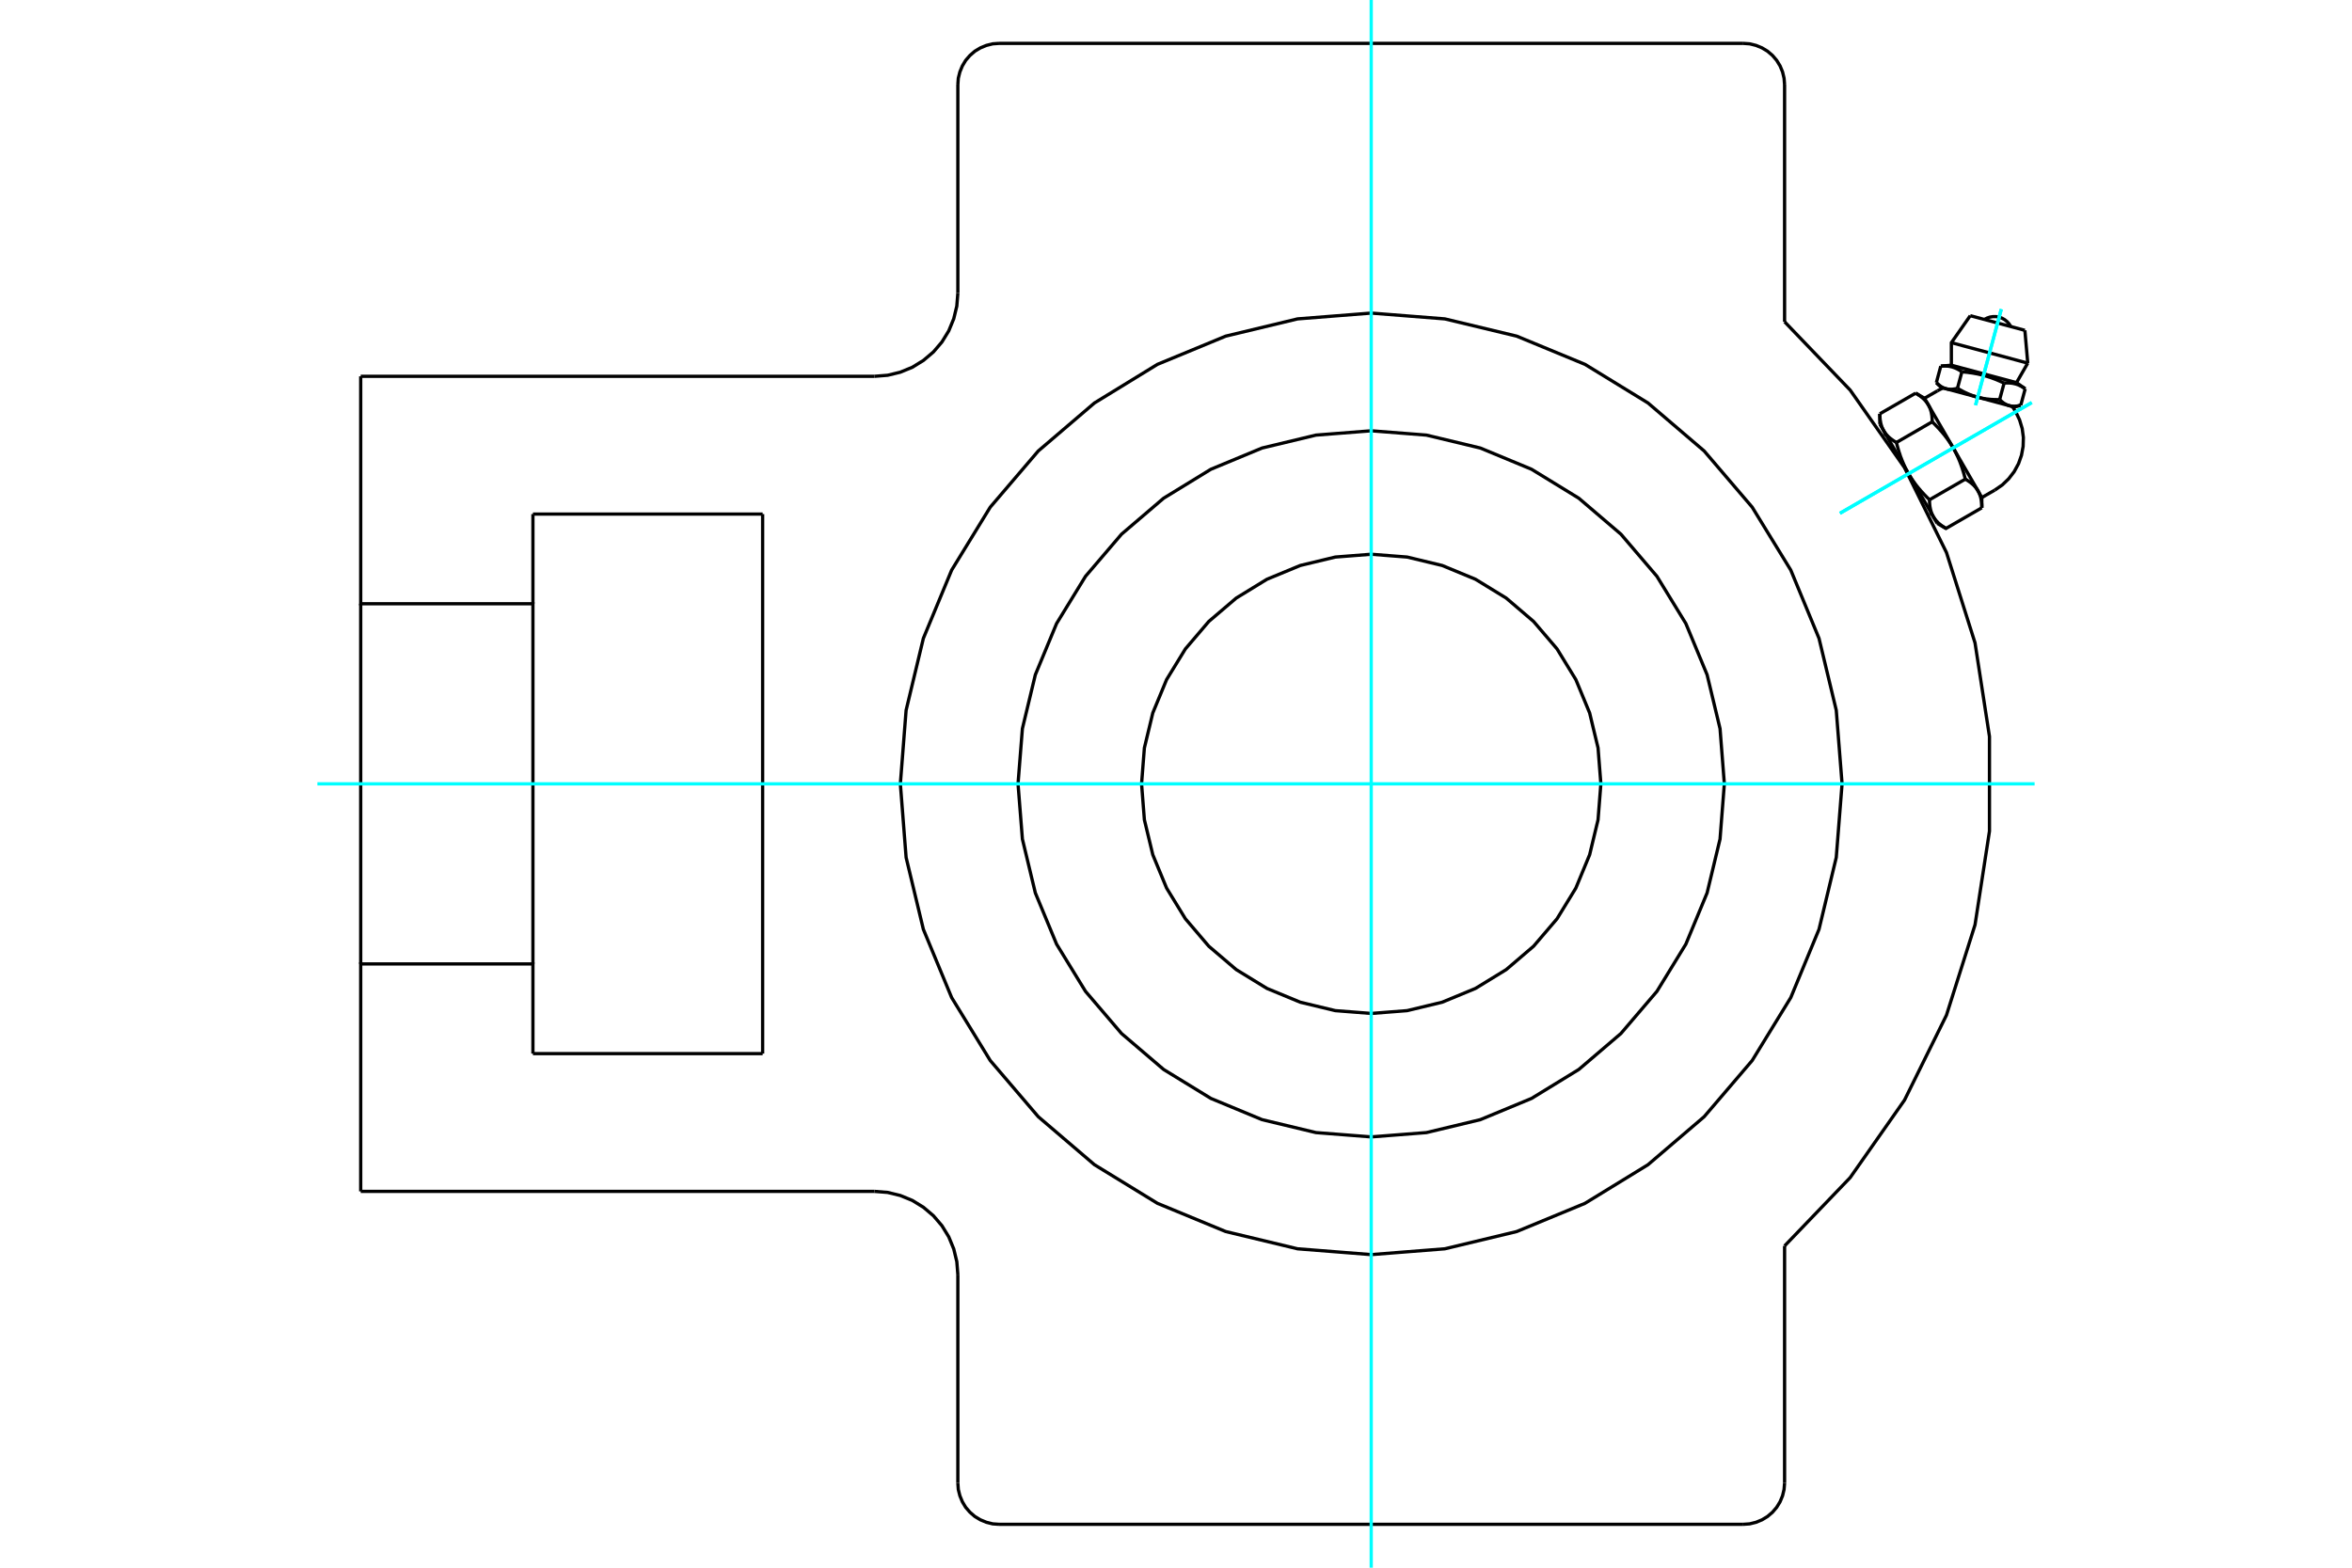 <?xml version="1.0" standalone="no"?>
<!DOCTYPE svg PUBLIC "-//W3C//DTD SVG 1.1//EN"
	"http://www.w3.org/Graphics/SVG/1.1/DTD/svg11.dtd">
<svg xmlns="http://www.w3.org/2000/svg" height="100%" width="100%" viewBox="0 0 36000 24000">
	<rect x="-1800" y="-1200" width="39600" height="26400" style="fill:#FFF"/>
	<g style="fill:none; fill-rule:evenodd" transform="matrix(1 0 0 1 0 0)">
		<g style="fill:none; stroke:#000; stroke-width:50; shape-rendering:geometricPrecision">
			<polyline points="27315,19074 28319,18028 29151,16841 29793,15541 30230,14158 30451,12725 30451,11275 30230,9842 29793,8459 29151,7159 28319,5972 27315,4926"/>
			<line x1="14661" y1="22704" x2="14661" y2="19513"/>
			<polyline points="26682,23336 26781,23329 26878,23305 26970,23267 27054,23216 27130,23151 27194,23076 27246,22991 27284,22899 27307,22803 27315,22704"/>
			<polyline points="14661,22704 14668,22803 14692,22899 14730,22991 14781,23076 14846,23151 14921,23216 15006,23267 15098,23305 15194,23329 15293,23336"/>
			<line x1="26682" y1="23336" x2="15293" y2="23336"/>
			<line x1="27315" y1="1296" x2="27315" y2="4926"/>
			<polyline points="27315,1296 27307,1197 27284,1101 27246,1009 27194,924 27130,849 27054,784 26970,733 26878,695 26781,671 26682,664"/>
			<line x1="15293" y1="664" x2="26682" y2="664"/>
			<polyline points="15293,664 15194,671 15098,695 15006,733 14921,784 14846,849 14781,924 14730,1009 14692,1101 14668,1197 14661,1296"/>
			<line x1="8157" y1="7870" x2="11673" y2="7870"/>
			<line x1="11673" y1="16130" x2="8157" y2="16130"/>
			<line x1="11673" y1="7870" x2="11673" y2="16130"/>
			<line x1="8157" y1="9243" x2="8157" y2="7870"/>
			<polyline points="8157,16130 8157,14757 5521,14757 5521,18239"/>
			<line x1="13386" y1="18239" x2="5521" y2="18239"/>
			<polyline points="14661,19513 14645,19314 14598,19120 14522,18935 14417,18764 14287,18612 14135,18483 13965,18378 13780,18302 13586,18255 13386,18239"/>
			<line x1="27315" y1="19074" x2="27315" y2="22704"/>
			<line x1="14661" y1="4487" x2="14661" y2="1296"/>
			<polyline points="13386,5761 13586,5745 13780,5698 13965,5622 14135,5517 14287,5388 14417,5236 14522,5065 14598,4880 14645,4686 14661,4487"/>
			<line x1="5521" y1="5761" x2="13386" y2="5761"/>
			<polyline points="5521,5761 5521,9243 8157,9243 8157,14757"/>
			<line x1="5521" y1="14757" x2="5521" y2="9243"/>
			<polyline points="30830,6231 30755,6211 30271,6081 29786,5951 29711,5931"/>
			<line x1="30993" y1="5057" x2="30157" y2="4833"/>
			<line x1="29868" y1="5246" x2="31037" y2="5559"/>
			<line x1="29868" y1="5591" x2="30865" y2="5858"/>
			<polyline points="30029,5692 30019,5685 30010,5679 30001,5673 29992,5668 29983,5662 29974,5657 29965,5653 29957,5648 29948,5644 29939,5640 29931,5636 29922,5633 29914,5630 29906,5626 29897,5624 29889,5621 29880,5618 29872,5616 29863,5614 29854,5612 29845,5610 29837,5609 29828,5607 29819,5606 29809,5605 29800,5604 29790,5604 29781,5603 29771,5603 29761,5603 29750,5603 29740,5603 29729,5604 29717,5605 29706,5605"/>
			<polyline points="30675,5865 30655,5856 30635,5847 30616,5838 30597,5830 30578,5822 30560,5814 30542,5807 30524,5800 30506,5794 30489,5787 30472,5781 30454,5775 30437,5770 30420,5764 30403,5759 30386,5754 30369,5749 30352,5745 30334,5740 30317,5736 30300,5732 30282,5728 30265,5724 30247,5721 30229,5718 30210,5714 30192,5711 30173,5708 30153,5706 30134,5703 30114,5700 30093,5698 30072,5696 30051,5694 30029,5692"/>
			<polyline points="30998,5952 30988,5945 30979,5939 30970,5933 30961,5927 30952,5922 30943,5917 30934,5912 30925,5908 30917,5904 30908,5900 30900,5896 30891,5892 30883,5889 30874,5886 30866,5883 30857,5880 30849,5878 30840,5876 30832,5874 30823,5872 30814,5870 30805,5868 30796,5867 30787,5866 30778,5865 30769,5864 30759,5863 30749,5863 30739,5863 30729,5862 30719,5863 30708,5863 30697,5863 30686,5864 30675,5865"/>
			<line x1="30930" y1="6204" x2="30998" y2="5952"/>
			<line x1="30607" y1="6117" x2="30675" y2="5865"/>
			<polyline points="30607,6117 30612,6122 30616,6126 30620,6130 30625,6134 30629,6138 30634,6142 30638,6146 30642,6149 30646,6153 30651,6156 30655,6160 30659,6163 30663,6166 30667,6169 30672,6172 30676,6174 30680,6177 30684,6180 30688,6182 30692,6184 30697,6187 30701,6189 30705,6191 30709,6193 30713,6195 30717,6197 30721,6199 30726,6201 30730,6202 30734,6204 30738,6205 30742,6207 30747,6208 30751,6209 30755,6211 30759,6212 30764,6213 30768,6214 30772,6215 30777,6215 30781,6216 30786,6217 30790,6217 30795,6218 30799,6218 30804,6219 30808,6219 30813,6219 30818,6219 30823,6219 30827,6219 30832,6219 30837,6219 30842,6219 30847,6219 30852,6218 30857,6218 30862,6217 30868,6217 30873,6216 30878,6215 30884,6214 30889,6213 30895,6212 30900,6211 30906,6210 30912,6208 30918,6207 30924,6205 30930,6204"/>
			<line x1="29961" y1="5944" x2="30029" y2="5692"/>
			<polyline points="29961,5944 29971,5950 29981,5956 29990,5961 30000,5967 30009,5972 30019,5977 30028,5982 30037,5987 30046,5992 30055,5997 30064,6001 30073,6006 30082,6010 30091,6014 30100,6018 30108,6022 30117,6026 30126,6030 30134,6034 30143,6037 30152,6041 30160,6044 30169,6048 30177,6051 30186,6054 30194,6057 30203,6060 30211,6063 30220,6066 30228,6068 30237,6071 30245,6074 30254,6076 30262,6078 30271,6081 30279,6083 30288,6085 30297,6087 30305,6089 30314,6091 30323,6093 30331,6095 30340,6097 30349,6098 30358,6100 30367,6102 30376,6103 30385,6104 30394,6106 30403,6107 30413,6108 30422,6109 30431,6110 30441,6111 30450,6112 30460,6113 30470,6114 30480,6115 30490,6115 30500,6116 30510,6116 30520,6117 30530,6117 30541,6117 30552,6117 30562,6118 30573,6118 30584,6118 30596,6118 30607,6117"/>
			<polyline points="29638,5858 29643,5862 29647,5867 29652,5871 29656,5875 29660,5879 29665,5882 29669,5886 29673,5890 29678,5893 29682,5897 29686,5900 29690,5903 29694,5906 29699,5909 29703,5912 29707,5915 29711,5917 29715,5920 29719,5923 29724,5925 29728,5927 29732,5929 29736,5932 29740,5934 29744,5936 29748,5938 29753,5939 29757,5941 29761,5943 29765,5944 29769,5946 29774,5947 29778,5949 29782,5950 29786,5951 29791,5952 29795,5953 29799,5954 29804,5955 29808,5956 29812,5957 29817,5957 29821,5958 29826,5958 29830,5959 29835,5959 29840,5959 29844,5960 29849,5960 29854,5960 29859,5960 29863,5960 29868,5960 29873,5959 29878,5959 29883,5959 29888,5958 29894,5958 29899,5957 29904,5956 29909,5955 29915,5955 29920,5954 29926,5952 29932,5951 29937,5950 29943,5949 29949,5947 29955,5946 29961,5944"/>
			<line x1="29638" y1="5858" x2="29706" y2="5605"/>
			<line x1="30334" y1="7617" x2="30276" y2="7515"/>
			<polyline points="30334,7774 30334,7764 30334,7755 30334,7745 30334,7736 30333,7727 30333,7719 30332,7710 30331,7702 30330,7693 30330,7685 30328,7677 30327,7669 30326,7662 30325,7654 30323,7646 30322,7639 30320,7632 30319,7624 30317,7617 30315,7610 30313,7603 30311,7596 30309,7590 30307,7583 30304,7577 30302,7570 30299,7564 30297,7557 30294,7551 30291,7545 30288,7539 30285,7533 30282,7527 30279,7521 30276,7515 30272,7509 30269,7503 30265,7498 30261,7492 30258,7487 30254,7481 30250,7476 30245,7470 30241,7465 30237,7459 30232,7454 30228,7449 30223,7444 30218,7439 30213,7433 30208,7428 30203,7423 30197,7418 30192,7413 30186,7408 30180,7403 30174,7398 30168,7393 30162,7388 30155,7383 30149,7378 30142,7374 30135,7369 30128,7364 30120,7359 30113,7354 30105,7349 30098,7344 30089,7340 30081,7335"/>
			<line x1="30276" y1="7515" x2="29896" y2="6857"/>
			<polyline points="30081,7335 30077,7318 30073,7302 30068,7285 30064,7269 30060,7254 30055,7238 30051,7223 30046,7208 30041,7193 30037,7178 30032,7164 30027,7149 30022,7135 30017,7121 30012,7107 30007,7094 30002,7080 29997,7067 29992,7054 29986,7041 29981,7028 29975,7015 29970,7002 29964,6989 29958,6977 29952,6965 29946,6952 29940,6940 29934,6928 29928,6916 29922,6904 29916,6892 29909,6880 29902,6869 29896,6857 29889,6845 29882,6834 29875,6822 29868,6811 29861,6799 29854,6788 29846,6777 29839,6765 29831,6754 29823,6743 29815,6732 29807,6720 29799,6709 29790,6698 29782,6687 29773,6676 29765,6665 29756,6653 29746,6642 29737,6631 29728,6620 29718,6608 29708,6597 29698,6586 29688,6574 29678,6563 29667,6551 29656,6540 29645,6528 29634,6517 29623,6505 29611,6493 29599,6481 29587,6469 29575,6457"/>
			<line x1="29896" y1="6857" x2="29516" y2="6199"/>
			<polyline points="29575,6457 29575,6448 29574,6439 29574,6429 29574,6420 29573,6411 29573,6403 29572,6394 29571,6386 29571,6377 29570,6369 29569,6361 29568,6353 29566,6345 29565,6338 29564,6330 29562,6323 29561,6315 29559,6308 29557,6301 29555,6294 29553,6287 29551,6280 29549,6274 29547,6267 29545,6260 29542,6254 29540,6248 29537,6241 29534,6235 29531,6229 29529,6223 29526,6217 29522,6211 29519,6205 29516,6199 29512,6193 29509,6187 29505,6182 29502,6176 29498,6171 29494,6165 29490,6160 29486,6154 29481,6149 29477,6143 29472,6138 29468,6133 29463,6128 29458,6122 29453,6117 29448,6112 29443,6107 29437,6102 29432,6097 29426,6092 29420,6087 29414,6082 29408,6077 29402,6072 29395,6067 29389,6062 29382,6057 29375,6053 29368,6048 29361,6043 29353,6038 29346,6033 29338,6028 29330,6024 29321,6019"/>
			<line x1="29516" y1="6199" x2="29457" y2="6097"/>
			<line x1="29533" y1="7651" x2="30081" y2="7335"/>
			<polyline points="29533,7651 29533,7661 29533,7670 29534,7679 29534,7689 29534,7697 29535,7706 29536,7715 29536,7723 29537,7731 29538,7740 29539,7748 29540,7756 29541,7763 29543,7771 29544,7779 29546,7786 29547,7793 29549,7801 29551,7808 29553,7815 29555,7822 29557,7828 29559,7835 29561,7842 29563,7848 29566,7855 29568,7861 29571,7868 29574,7874 29576,7880 29579,7886 29582,7892 29585,7898 29589,7904 29592,7910 29595,7916 29599,7921 29602,7927 29606,7933 29610,7938 29614,7944 29618,7949 29622,7955 29626,7960 29631,7965 29635,7971 29640,7976 29645,7981 29650,7986 29655,7991 29660,7997 29665,8002 29670,8007 29676,8012 29682,8017 29688,8022 29694,8027 29700,8032 29706,8037 29712,8042 29719,8046 29726,8051 29733,8056 29740,8061 29747,8066 29755,8071 29762,8076 29770,8080 29778,8085 29786,8090 30334,7774"/>
			<line x1="29027" y1="6774" x2="29575" y2="6457"/>
			<polyline points="29027,6774 29031,6791 29035,6807 29039,6823 29044,6839 29048,6855 29053,6871 29057,6886 29062,6901 29066,6916 29071,6931 29076,6945 29081,6959 29085,6974 29090,6988 29095,7001 29101,7015 29106,7029 29111,7042 29116,7055 29122,7068 29127,7081 29133,7094 29138,7107 29144,7119 29150,7132 29155,7144 29161,7156 29167,7169 29173,7181 29180,7193 29186,7205 29192,7217 29199,7228 29205,7240 29212,7252 29219,7263 29226,7275 29233,7286 29240,7298 29247,7309 29254,7321 29262,7332 29269,7343 29277,7355 29285,7366 29293,7377 29301,7388 29309,7399 29317,7411 29326,7422 29334,7433 29343,7444 29352,7455 29361,7467 29371,7478 29380,7489 29390,7500 29399,7512 29409,7523 29420,7534 29430,7546 29441,7557 29451,7569 29462,7580 29474,7592 29485,7604 29497,7616 29509,7627 29521,7639 29533,7651"/>
			<line x1="28773" y1="6335" x2="29321" y2="6019"/>
			<polyline points="28773,6335 28773,6345 28773,6354 28774,6363 28774,6372 28775,6381 28775,6390 28776,6399 28776,6407 28777,6415 28778,6424 28779,6432 28780,6439 28782,6447 28783,6455 28784,6462 28786,6470 28787,6477 28789,6484 28791,6492 28793,6499 28795,6506 28797,6512 28799,6519 28801,6526 28803,6532 28806,6539 28808,6545 28811,6551 28814,6558 28817,6564 28819,6570 28822,6576 28826,6582 28829,6588 28832,6594 28835,6600 28839,6605 28843,6611 28846,6617 28850,6622 28854,6628 28858,6633 28862,6639 28867,6644 28871,6649 28876,6655 28880,6660 28885,6665 28890,6670 28895,6675 28900,6681 28905,6686 28911,6691 28916,6696 28922,6701 28928,6706 28934,6711 28940,6716 28946,6721 28953,6725 28959,6730 28966,6735 28973,6740 28980,6745 28987,6750 28995,6755 29002,6759 29010,6764 29018,6769 29027,6774"/>
			<line x1="29212" y1="7252" x2="28832" y2="6594"/>
			<line x1="29592" y1="7910" x2="29212" y2="7252"/>
			<line x1="29651" y1="8012" x2="29592" y2="7910"/>
			<line x1="28832" y1="6594" x2="28773" y2="6492"/>
			<polyline points="30777,4999 30752,4959 30721,4924 30684,4894 30643,4871 30599,4855 30553,4847 30506,4847 30459,4854 30415,4869 30373,4891"/>
			<line x1="31037" y1="5559" x2="30993" y2="5057"/>
			<polyline points="30157,4833 29868,5246 29868,5591"/>
			<line x1="30865" y1="5858" x2="31037" y2="5559"/>
			<line x1="29868" y1="5591" x2="29706" y2="5605"/>
			<line x1="30998" y1="5952" x2="30865" y2="5858"/>
			<line x1="29638" y1="5858" x2="29711" y2="5931"/>
			<line x1="30830" y1="6231" x2="30930" y2="6204"/>
			<line x1="28860" y1="6643" x2="28833" y2="6659"/>
			<line x1="29536" y1="7876" x2="29563" y2="7861"/>
			<line x1="30334" y1="7774" x2="30334" y2="7617"/>
			<line x1="29457" y1="6097" x2="29321" y2="6019"/>
			<line x1="29651" y1="8012" x2="29786" y2="8090"/>
			<line x1="28773" y1="6335" x2="28773" y2="6492"/>
			<polyline points="30532,7503 30646,7425 30745,7330 30829,7221 30895,7100 30941,6970 30966,6835 30970,6697 30952,6561 30912,6429 30853,6304 30828,6263 30800,6223"/>
			<polyline points="29742,5939 29698,5960 29655,5983"/>
			<line x1="30334" y1="7617" x2="30532" y2="7503"/>
			<line x1="29655" y1="5983" x2="29457" y2="6097"/>
			<polyline points="28195,12000 28106,10873 27842,9773 27410,8728 26819,7764 26084,6904 25224,6169 24260,5578 23215,5146 22115,4882 20988,4793 19860,4882 18761,5146 17716,5578 16752,6169 15892,6904 15157,7764 14566,8728 14133,9773 13869,10873 13781,12000 13869,13127 14133,14227 14566,15272 15157,16236 15892,17096 16752,17831 17716,18422 18761,18854 19860,19118 20988,19207 22115,19118 23215,18854 24260,18422 25224,17831 26084,17096 26819,16236 27410,15272 27842,14227 28106,13127 28195,12000"/>
			<polyline points="26393,12000 26327,11154 26129,10330 25804,9546 25361,8823 24810,8178 24165,7627 23442,7184 22658,6859 21833,6661 20988,6595 20142,6661 19317,6859 18534,7184 17811,7627 17166,8178 16615,8823 16172,9546 15847,10330 15649,11154 15582,12000 15649,12846 15847,13670 16172,14454 16615,15177 17166,15822 17811,16373 18534,16816 19317,17141 20142,17339 20988,17405 21833,17339 22658,17141 23442,16816 24165,16373 24810,15822 25361,15177 25804,14454 26129,13670 26327,12846 26393,12000"/>
			<polyline points="24503,12000 24460,11450 24331,10914 24120,10404 23832,9934 23473,9514 23054,9156 22584,8868 22074,8657 21538,8528 20988,8485 20438,8528 19902,8657 19392,8868 18922,9156 18502,9514 18144,9934 17856,10404 17645,10914 17516,11450 17473,12000 17516,12550 17645,13086 17856,13596 18144,14066 18502,14486 18922,14844 19392,15132 19902,15343 20438,15472 20988,15515 21538,15472 22074,15343 22584,15132 23054,14844 23473,14486 23832,14066 24120,13596 24331,13086 24460,12550 24503,12000"/>
		</g>
		<g style="fill:none; stroke:#0FF; stroke-width:50; shape-rendering:geometricPrecision">
			<line x1="20988" y1="24000" x2="20988" y2="0"/>
			<line x1="4858" y1="12000" x2="31142" y2="12000"/>
			<line x1="31098" y1="6163" x2="28162" y2="7858"/>
			<line x1="31098" y1="6163" x2="28162" y2="7858"/>
			<line x1="30632" y1="4733" x2="30238" y2="6203"/>
			<line x1="30632" y1="4733" x2="30238" y2="6203"/>
		</g>
	</g>
</svg>
